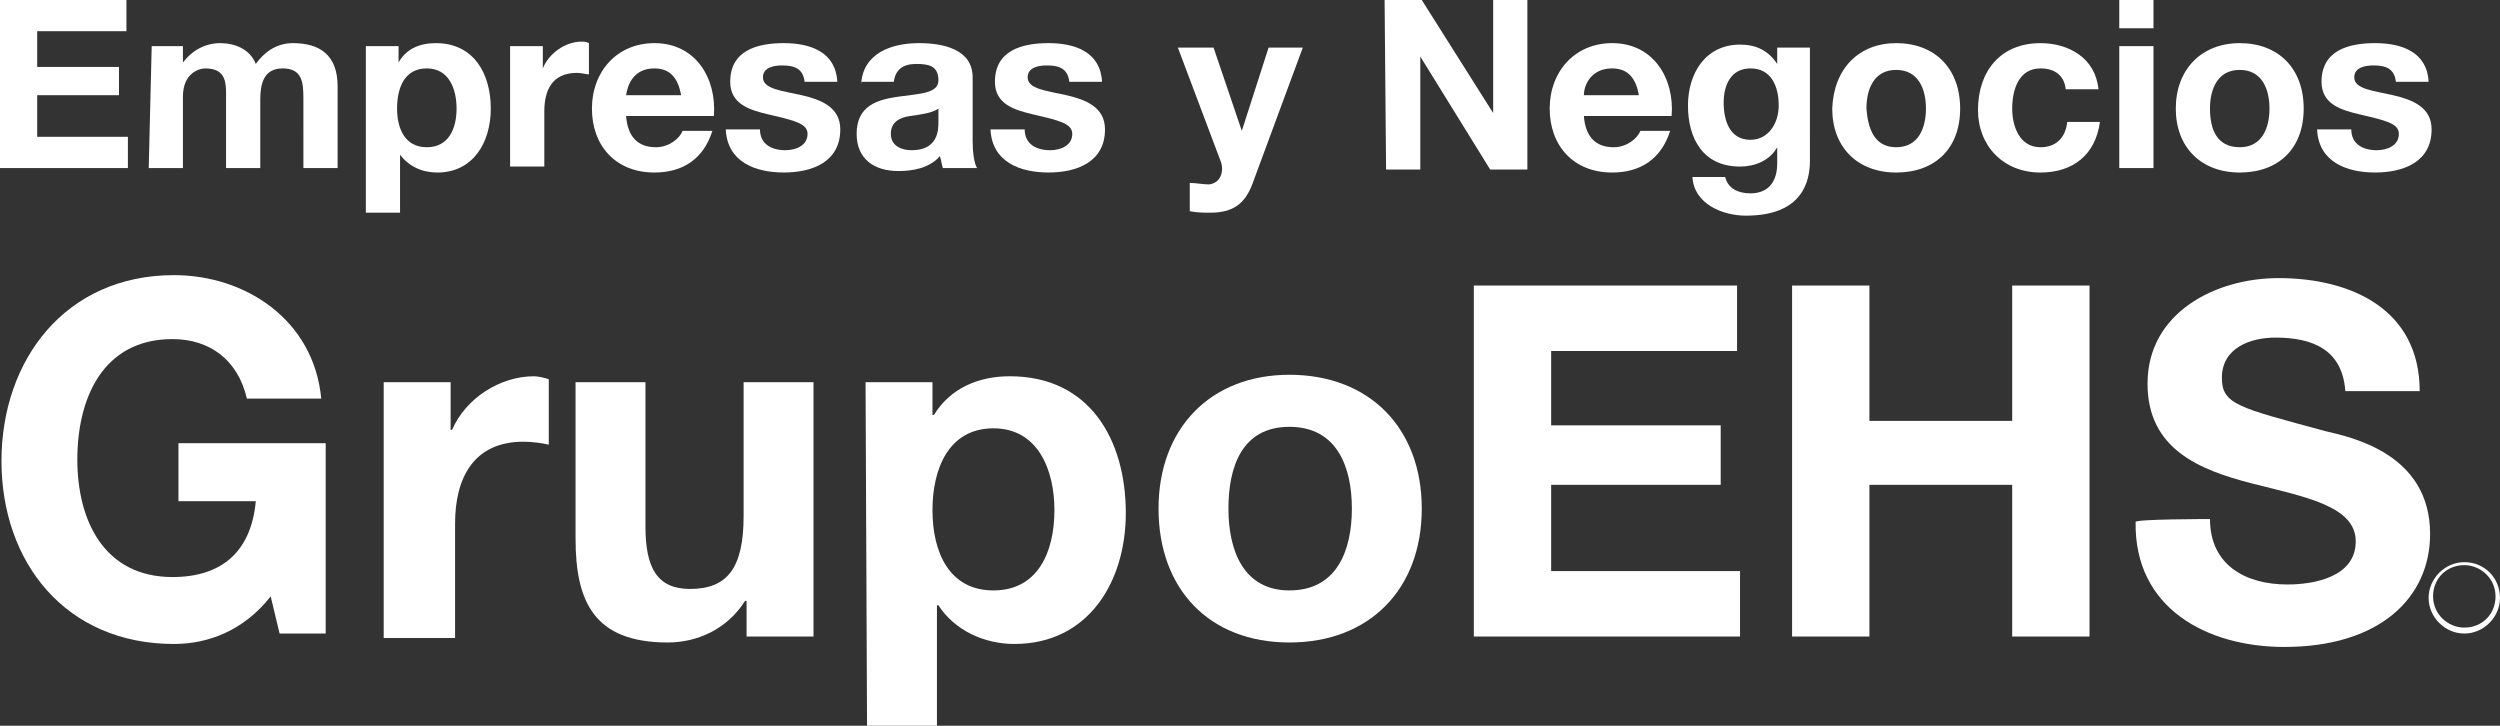 <?xml version="1.0" encoding="UTF-8"?>
<svg id="Capa_2" data-name="Capa 2" xmlns="http://www.w3.org/2000/svg" viewBox="0 0 6433.86 1867.79">
  <rect x="0" y="0" width="6433.86" height="1867.79" fill="#333333" stroke="none"/>
  <defs>
    <style>
      .cls-1 {
        fill: #fff;
      }
    </style>
  </defs>
  <g id="Capa_2-2" data-name="Capa 2">
    <g>
      <path class="cls-1" d="M0,0H325.34V80.37H95.69v91.85h210.51v72.72H95.69v107.17h233.47v80.37H0V0Z"/>
      <path class="cls-1" d="M390.4,118.66h80.37v42.11h0c22.97-30.61,57.4-49.76,95.69-49.76s76.56,15.32,91.85,53.58c19.13-26.79,49.76-53.58,95.69-53.58,68.9,0,114.82,30.61,114.82,110.98v210.51h-88.03V252.62c0-42.11-3.82-76.56-53.58-76.56s-57.4,42.11-57.4,80.37v176.06h-88.03v-176.06c0-38.27,3.82-80.37-53.58-80.37-15.32,0-57.4,11.48-57.4,72.72v183.72h-88.03l7.66-313.84h-.02Z"/>
      <path class="cls-1" d="M941.54,118.66h84.19v42.11h0c19.13-34.45,53.58-49.76,95.69-49.76,99.51,0,141.62,80.37,141.62,168.41s-45.93,164.59-137.8,164.59c-38.27,0-72.72-15.32-95.69-45.93h0v149.27h-88.03V118.68h0l.02-.02Zm233.47,160.75c0-49.76-19.13-103.35-76.56-103.35s-76.56,49.76-76.56,103.35c0,49.76,19.13,99.51,76.56,99.51s76.56-49.76,76.56-99.51Z"/>
      <path class="cls-1" d="M1312.78,118.66h84.19v57.4h0c15.32-38.27,57.4-68.9,99.51-68.9,7.66,0,11.48,0,19.13,3.82v80.37c-7.66,0-19.13-3.82-30.61-3.82-65.06,0-84.19,45.93-84.19,99.51v141.62h-88.03c0,7.66,0-310.02,0-310.02v.02Z"/>
    </g>
    <g>
      <path class="cls-1" d="M1611.33,298.55c3.82,53.58,30.61,80.37,76.56,80.37,34.45,0,61.24-22.97,68.9-42.11h76.56c-22.97,72.72-76.56,107.17-149.27,107.17-99.51,0-160.75-68.9-160.75-164.59s65.06-168.41,160.75-168.41c107.17,0,160.75,91.85,153.09,187.54h-225.81l-.02,.02Zm141.62-53.58c-7.66-42.11-26.79-68.9-68.9-68.9-53.58,0-68.9,42.11-72.72,68.9h141.62Z"/>
      <path class="cls-1" d="M1955.8,332.99c0,38.27,30.61,53.58,65.06,53.58,26.79,0,57.4-11.48,57.4-42.11,0-26.79-34.45-34.45-99.51-49.76-49.76-11.48-99.51-26.79-99.51-84.19,0-80.37,68.9-99.51,137.8-99.51s133.96,22.97,137.8,99.51h-84.19c-3.82-34.45-26.79-42.11-57.4-42.11-19.13,0-49.76,3.82-49.76,30.61,0,30.61,49.76,34.45,99.51,45.93,49.76,11.48,99.51,30.61,99.51,88.03,0,84.19-72.72,110.98-145.43,110.98s-145.43-26.79-149.27-110.98h88.03l-.02,.02Z"/>
      <path class="cls-1" d="M2216.06,218.17c3.82-80.37,76.56-107.17,149.27-107.17,61.24,0,137.8,15.32,137.8,88.03v164.59c0,26.79,3.82,57.4,11.48,68.9h-88.03c-3.82-11.48-3.82-19.13-7.66-30.61-26.79,30.61-68.9,38.27-107.17,38.27-61.24,0-107.17-30.61-107.17-95.69,0-72.72,53.58-88.03,107.17-95.69,53.58-7.66,103.35-7.66,103.35-42.11,0-38.27-26.79-42.11-57.4-42.11-34.45,0-53.58,15.32-57.4,45.93h-84.19v7.66h-.04Zm199.02,61.24c-15.32,11.48-45.93,15.32-72.72,19.13-26.79,3.82-49.76,15.32-49.76,45.93s26.79,42.11,53.58,42.11c68.9,0,68.9-53.58,68.9-72.72v-34.45h0Z"/>
      <path class="cls-1" d="M2637.06,332.99c0,38.27,30.61,53.58,65.06,53.58,26.79,0,57.4-11.48,57.4-42.11,0-26.79-34.45-34.45-99.51-49.76-49.76-11.48-99.51-26.79-99.51-84.19,0-80.37,68.9-99.51,137.8-99.51s133.96,22.97,137.8,99.51h-84.19c-3.82-34.45-26.79-42.11-57.4-42.11-19.13,0-49.76,3.82-49.76,30.61,0,30.61,49.76,34.45,99.51,45.93,49.76,11.48,99.51,30.61,99.51,88.03,0,84.19-72.72,110.98-145.43,110.98s-145.43-26.79-149.27-110.98h88.03l-.02,.02Z"/>
      <path class="cls-1" d="M3222.66,474.61c-19.13,49.76-49.76,72.72-107.17,72.72-19.13,0-34.45,0-53.58-3.82v-72.72c15.32,0,34.45,3.82,49.76,3.82,30.61-3.82,38.27-34.45,30.61-57.4l-110.98-294.71h91.85l72.72,214.33h0l68.9-214.33h88.03l-130.14,352.13v-.02Z"/>
      <path class="cls-1" d="M3563.31,0h95.69l183.72,290.89h0V0h88.03V436.32h-95.69l-179.88-290.89h0V436.32h-88.03l-3.82-436.32h-.02Z"/>
      <path class="cls-1" d="M4076.19,298.55c3.82,53.58,30.61,80.37,76.56,80.37,34.45,0,61.24-22.97,68.9-42.11h76.56c-22.97,72.72-76.56,107.17-149.27,107.17-99.51,0-160.75-68.9-160.75-164.59s65.06-168.41,160.75-168.41c107.17,0,160.75,91.85,153.09,187.54h-225.81l-.02,.02Zm141.62-53.58c-7.66-42.11-26.79-68.9-68.9-68.9-53.58,0-72.72,42.11-72.72,68.9h141.62Z"/>
      <path class="cls-1" d="M4657.94,413.37c0,53.58-19.13,141.62-164.59,141.62-61.24,0-133.96-30.61-137.8-99.51h84.19c7.66,30.61,34.45,42.11,65.06,42.11,49.76,0,68.9-34.45,68.9-76.56v-42.11h0c-19.13,34.45-57.4,49.76-95.69,49.76-95.69,0-133.96-72.72-133.96-156.93s45.93-156.93,133.96-156.93c42.11,0,72.72,15.32,95.69,49.76h0v-42.11h84.19V413.37h.04Zm-80.37-141.62c0-49.76-19.13-95.69-72.72-95.69-49.76,0-68.9,42.11-68.9,88.03s15.32,95.69,68.9,95.69c45.93,0,72.72-42.11,72.72-88.03h0Z"/>
      <path class="cls-1" d="M4879.93,111.01c99.51,0,164.59,65.06,164.59,168.41s-65.06,164.59-164.59,164.59-164.59-65.06-164.59-164.59c3.82-103.35,68.9-168.41,164.59-168.41Zm0,267.91c57.4,0,76.56-49.76,76.56-99.51s-19.13-99.51-76.56-99.51-76.56,49.76-76.56,99.51c3.82,49.76,19.13,99.51,76.56,99.51Z"/>
      <path class="cls-1" d="M5316.25,229.65c-3.82-34.45-26.79-53.58-65.06-53.58-57.4,0-72.72,57.4-72.72,103.35s19.13,99.51,72.72,99.51c42.11,0,65.06-26.79,68.9-65.06h84.19c-11.48,84.19-68.9,130.14-153.09,130.14-95.69,0-160.75-68.9-160.75-160.75,0-99.51,57.4-172.23,160.75-172.23,72.72,0,141.62,38.27,149.27,118.64h-84.19l-.02-.02Z"/>
      <path class="cls-1" d="M5542.08,72.72h-88.03V0h88.03V72.72h0Zm-88.03,45.93h88.03V432.48h-88.03V118.64Z"/>
      <path class="cls-1" d="M5764.07,111.01c99.51,0,164.59,65.06,164.59,168.41s-65.06,164.59-164.59,164.59-164.59-65.06-164.59-164.59,65.06-168.41,164.59-168.41Zm0,267.91c57.4,0,76.56-49.76,76.56-99.51s-19.13-99.51-76.56-99.51-76.56,49.76-76.56,99.51,15.32,99.51,76.56,99.51Z"/>
      <path class="cls-1" d="M6051.12,332.99c0,38.27,30.61,53.58,65.06,53.58,26.79,0,57.4-11.48,57.4-42.11,0-26.79-34.45-34.45-99.51-49.76-49.76-11.48-99.51-26.79-99.51-84.19,0-80.37,68.9-99.51,137.8-99.51s133.96,22.97,137.8,99.51h-84.19c-3.82-34.45-26.79-42.11-57.4-42.11-19.13,0-49.76,3.82-49.76,30.61,0,30.61,49.76,34.45,99.51,45.93,49.76,11.48,99.51,30.61,99.51,88.03,0,84.19-72.72,110.98-145.43,110.98s-145.43-26.79-149.27-110.98h88.03l-.02,.02Z"/>
    </g>
    <g>
      <path class="cls-1" d="M696.58,1534.79c-68.9,88.03-160.75,122.48-248.78,122.48-279.39,0-443.98-210.51-443.98-470.77s164.59-478.43,443.98-478.43c183.72,0,359.79,114.82,378.92,317.68h-191.38c-22.97-99.51-95.69-153.09-191.38-153.09-179.88,0-244.96,153.09-244.96,310.02s68.9,302.36,244.96,302.36c130.14,0,202.86-68.9,214.33-195.2h-199.02v-149.27h378.92v489.9h-118.64l-22.97-95.69h0Z"/>
      <path class="cls-1" d="M987.47,983.65h172.23v122.48h3.82c34.45-80.37,122.48-137.8,210.51-137.8,11.48,0,26.79,3.82,38.27,7.66v168.41c-15.32-3.82-42.11-7.66-65.06-7.66-130.14,0-176.06,95.69-176.06,210.51v294.71h-183.72V983.65h.02Z"/>
      <path class="cls-1" d="M2093.57,1638.14h-172.22v-91.85h-3.82c-45.93,72.72-122.48,107.17-199.02,107.17-191.38,0-237.3-107.17-237.3-267.91v-401.87h179.88v371.26c0,107.17,30.61,160.75,114.82,160.75,95.69,0,137.8-53.58,137.8-187.54v-344.47h179.88v654.49h0l-.02-.02Z"/>
      <path class="cls-1" d="M2227.53,983.65h172.22v84.19h3.82c42.11-68.9,114.82-99.51,195.2-99.51,206.67,0,298.55,164.59,298.55,352.13,0,176.06-95.69,336.81-287.05,336.81-76.56,0-153.09-34.45-195.2-99.51h-3.82v310.02h-179.88l-3.82-884.14h-.02Zm486.09,329.16c0-103.35-42.11-210.51-156.93-210.51s-156.93,103.35-156.93,210.51,42.11,206.67,156.93,206.67,156.93-99.51,156.93-206.67Z"/>
      <path class="cls-1" d="M3318.35,964.51c206.67,0,340.63,137.8,340.63,344.47s-133.96,344.47-340.63,344.47-336.81-137.8-336.81-344.47,133.96-344.47,336.81-344.47Zm0,554.96c122.48,0,160.75-103.35,160.75-210.51s-38.27-210.51-160.75-210.51-156.93,103.35-156.93,210.51,38.27,210.51,156.93,210.51Z"/>
      <path class="cls-1" d="M3792.96,734.87h677.44v168.41h-478.43v191.38h436.32v153.09h-436.32v221.99h486.09v168.41h-685.1V734.87Z"/>
      <path class="cls-1" d="M4612.01,734.87h199.02v348.29h367.42v-348.29h199.02v903.27h-199.02v-390.4h-367.42v390.4h-199.02V734.87Z"/>
      <path class="cls-1" d="M5687.51,1335.78c0,118.64,91.85,168.41,199.02,168.41,68.9,0,176.06-19.13,176.06-111.01s-133.96-114.82-267.91-149.27c-133.96-34.45-267.91-88.03-267.91-256.44,0-183.72,176.06-271.75,336.81-271.75,187.54,0,363.6,80.37,363.6,290.89h-191.38c-7.66-107.17-84.19-137.8-179.88-137.8-65.06,0-137.8,26.79-137.8,103.35,0,68.9,42.11,76.56,267.91,137.8,65.06,15.32,267.91,57.4,267.91,264.1,0,164.59-130.14,290.89-375.08,290.89-199.02,0-386.58-99.51-382.74-321.5-3.82-7.66,191.38-7.66,191.38-7.66h0Z"/>
    </g>
    <path class="cls-1" d="M6342.01,1446.76c-49.76,0-91.85,42.11-91.85,91.85s42.11,91.85,91.85,91.85,91.85-42.11,91.85-91.85-38.27-91.85-91.85-91.85Zm0,168.41c-42.11,0-80.37-34.45-80.37-80.37s34.45-80.37,80.37-80.37c42.11,0,80.37,34.45,80.37,80.37s-34.45,80.37-80.37,80.37Z"/>
  </g>
</svg>